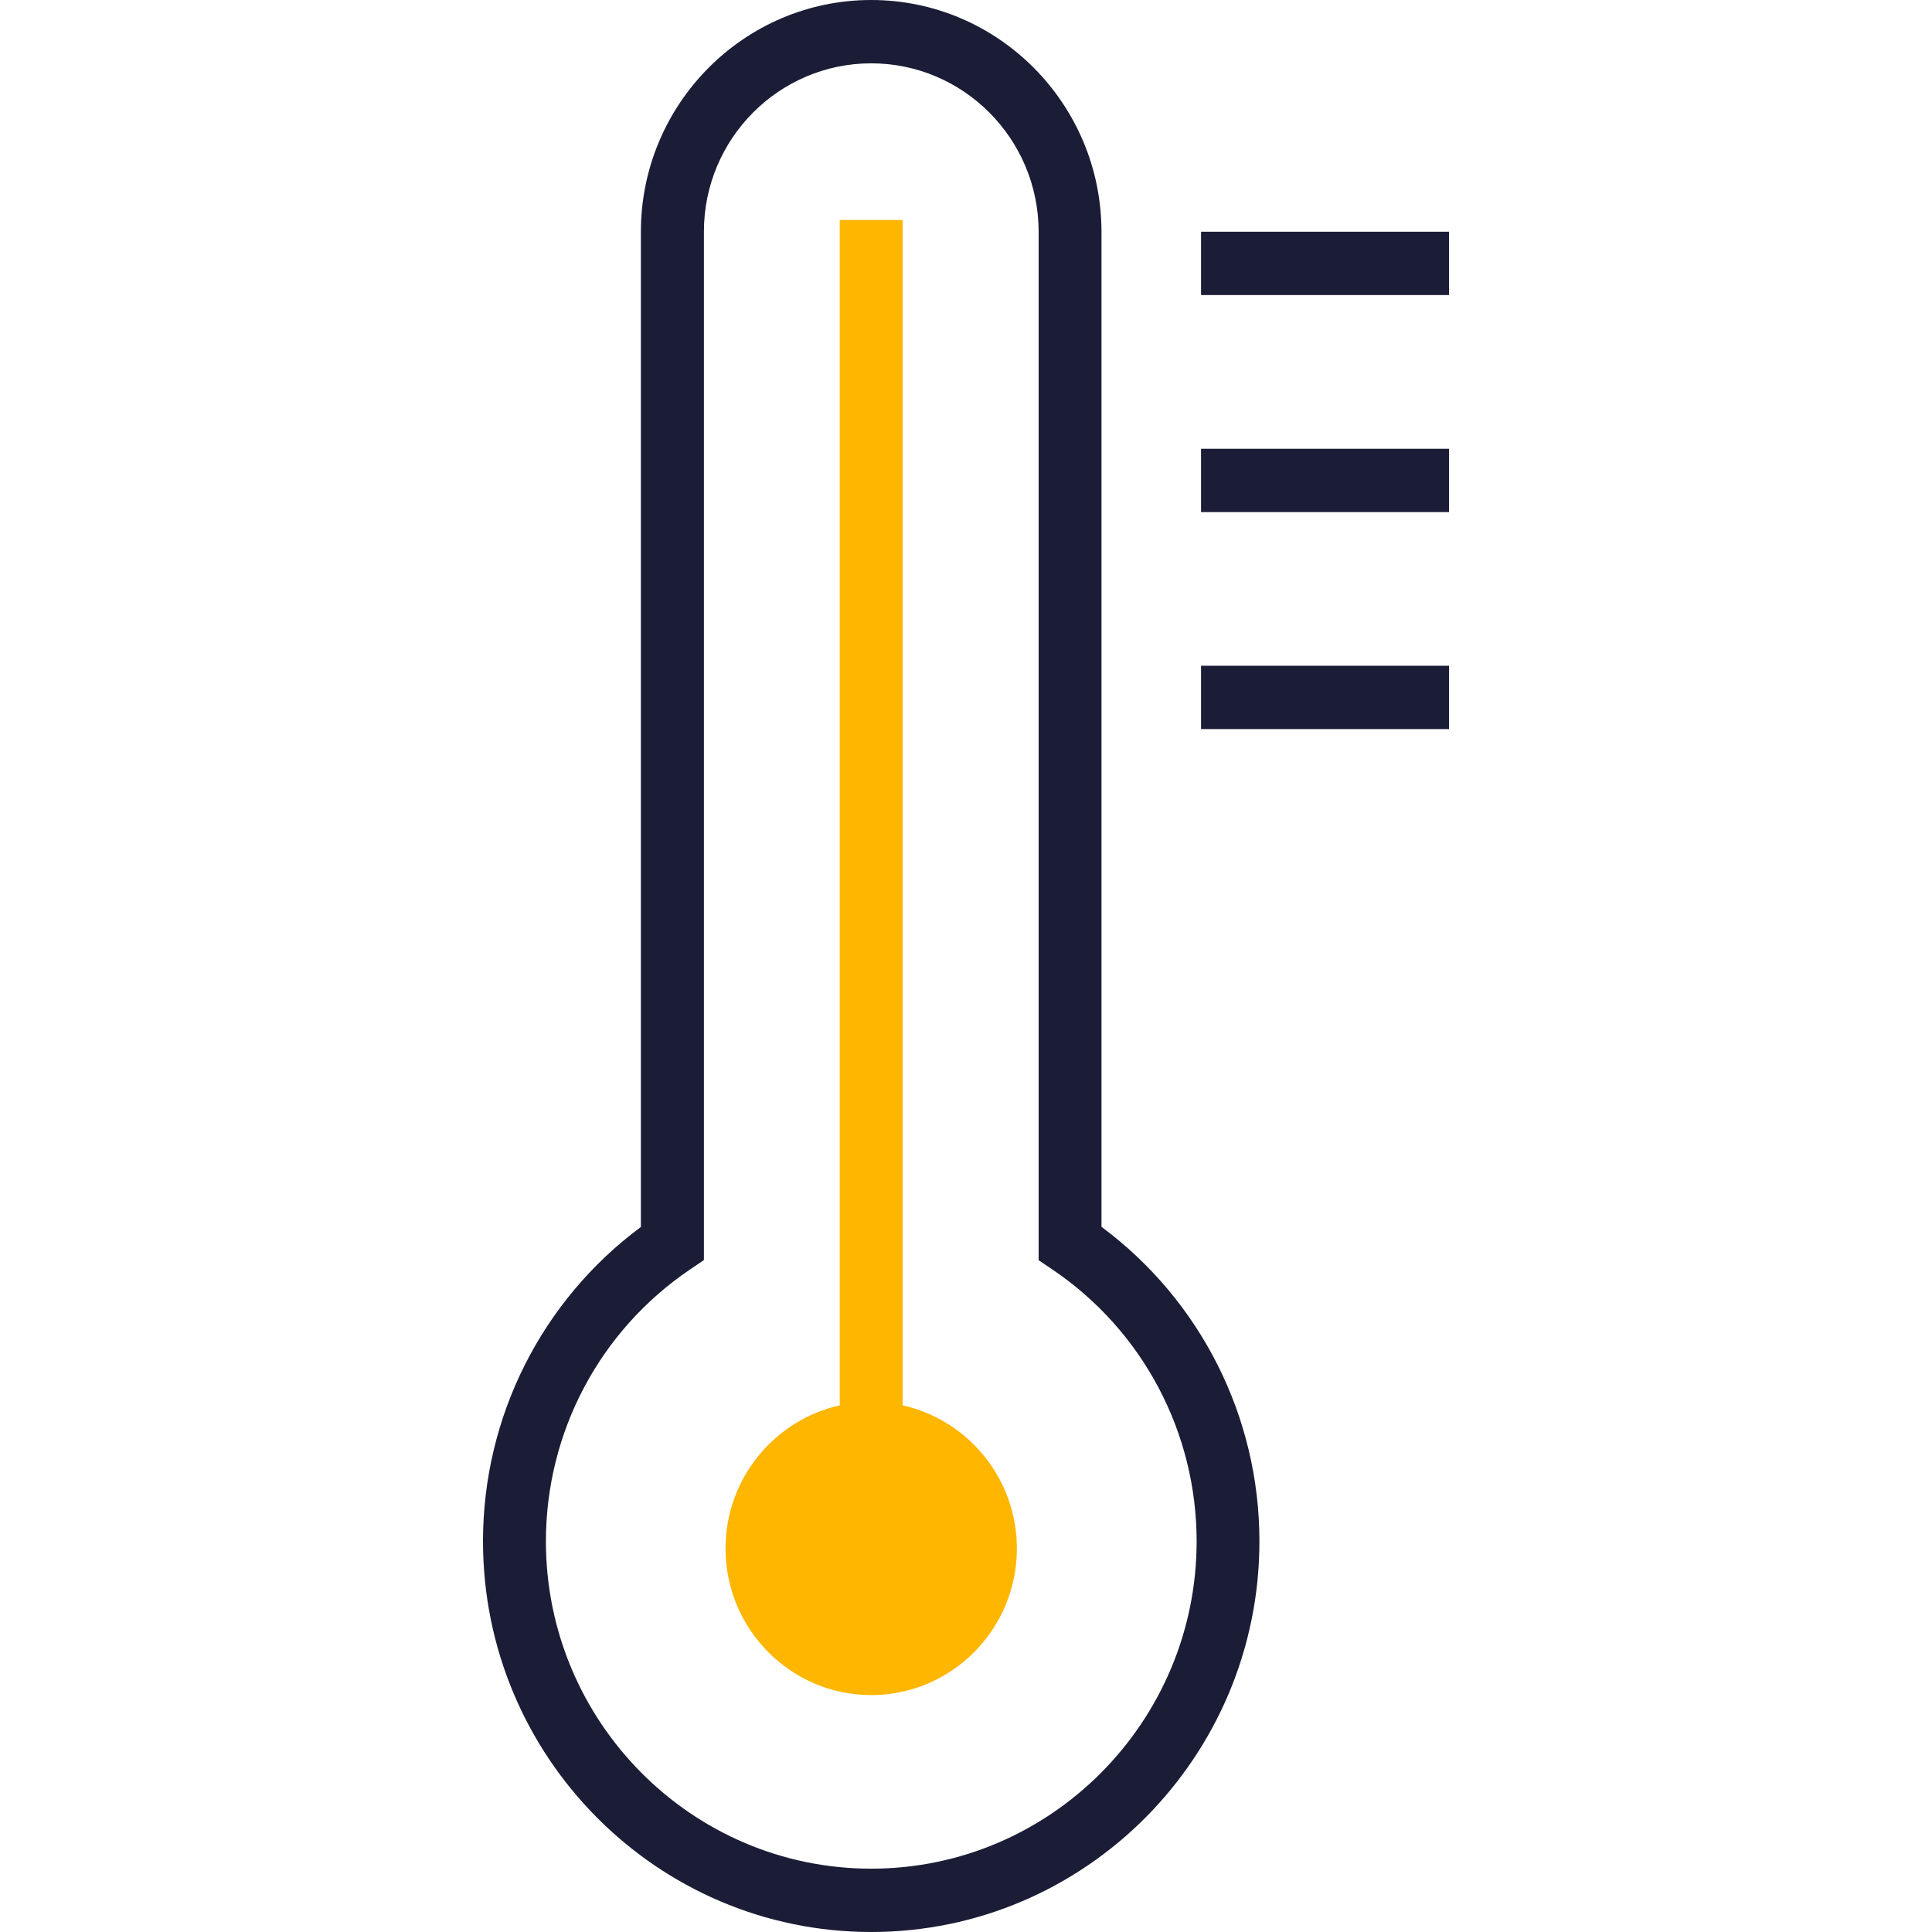 <svg xmlns="http://www.w3.org/2000/svg" fill="none" viewBox="0 0 32 32" height="32" width="32">
<path fill="#FFB600" d="M12.017 25.648C12.017 26.987 13.099 28.076 14.43 28.076C15.761 28.076 16.843 26.987 16.843 25.648C16.843 24.489 16.032 23.518 14.951 23.277V3.644H13.909V23.277C12.828 23.518 12.017 24.489 12.017 25.648Z"></path>
<path fill="#1B1D36" d="M18.244 20.32V3.84C18.244 1.722 16.532 0 14.43 0C12.326 0 10.615 1.722 10.615 3.84V20.322C8.973 21.541 8 23.466 8 25.529C8 29.098 10.884 32 14.43 32C17.976 32 20.86 29.098 20.86 25.529C20.86 23.466 19.887 21.541 18.244 20.32ZM14.43 30.951C11.459 30.951 9.042 28.519 9.042 25.529C9.042 23.721 9.934 22.039 11.428 21.027L11.659 20.871V3.84C11.657 2.301 12.901 1.049 14.43 1.049C15.959 1.049 17.203 2.301 17.203 3.84V20.873L17.434 21.029C18.928 22.039 19.82 23.723 19.82 25.531C19.818 28.519 17.401 30.951 14.43 30.951Z"></path>
<path fill="#1B1D36" d="M24 3.838H19.893V4.887H24V3.838Z"></path>
<path fill="#1B1D36" d="M24 7.433H19.893V8.482H24V7.433Z"></path>
<path fill="#1B1D36" d="M24 11.027H19.893V12.076H24V11.027Z"></path>
</svg>
